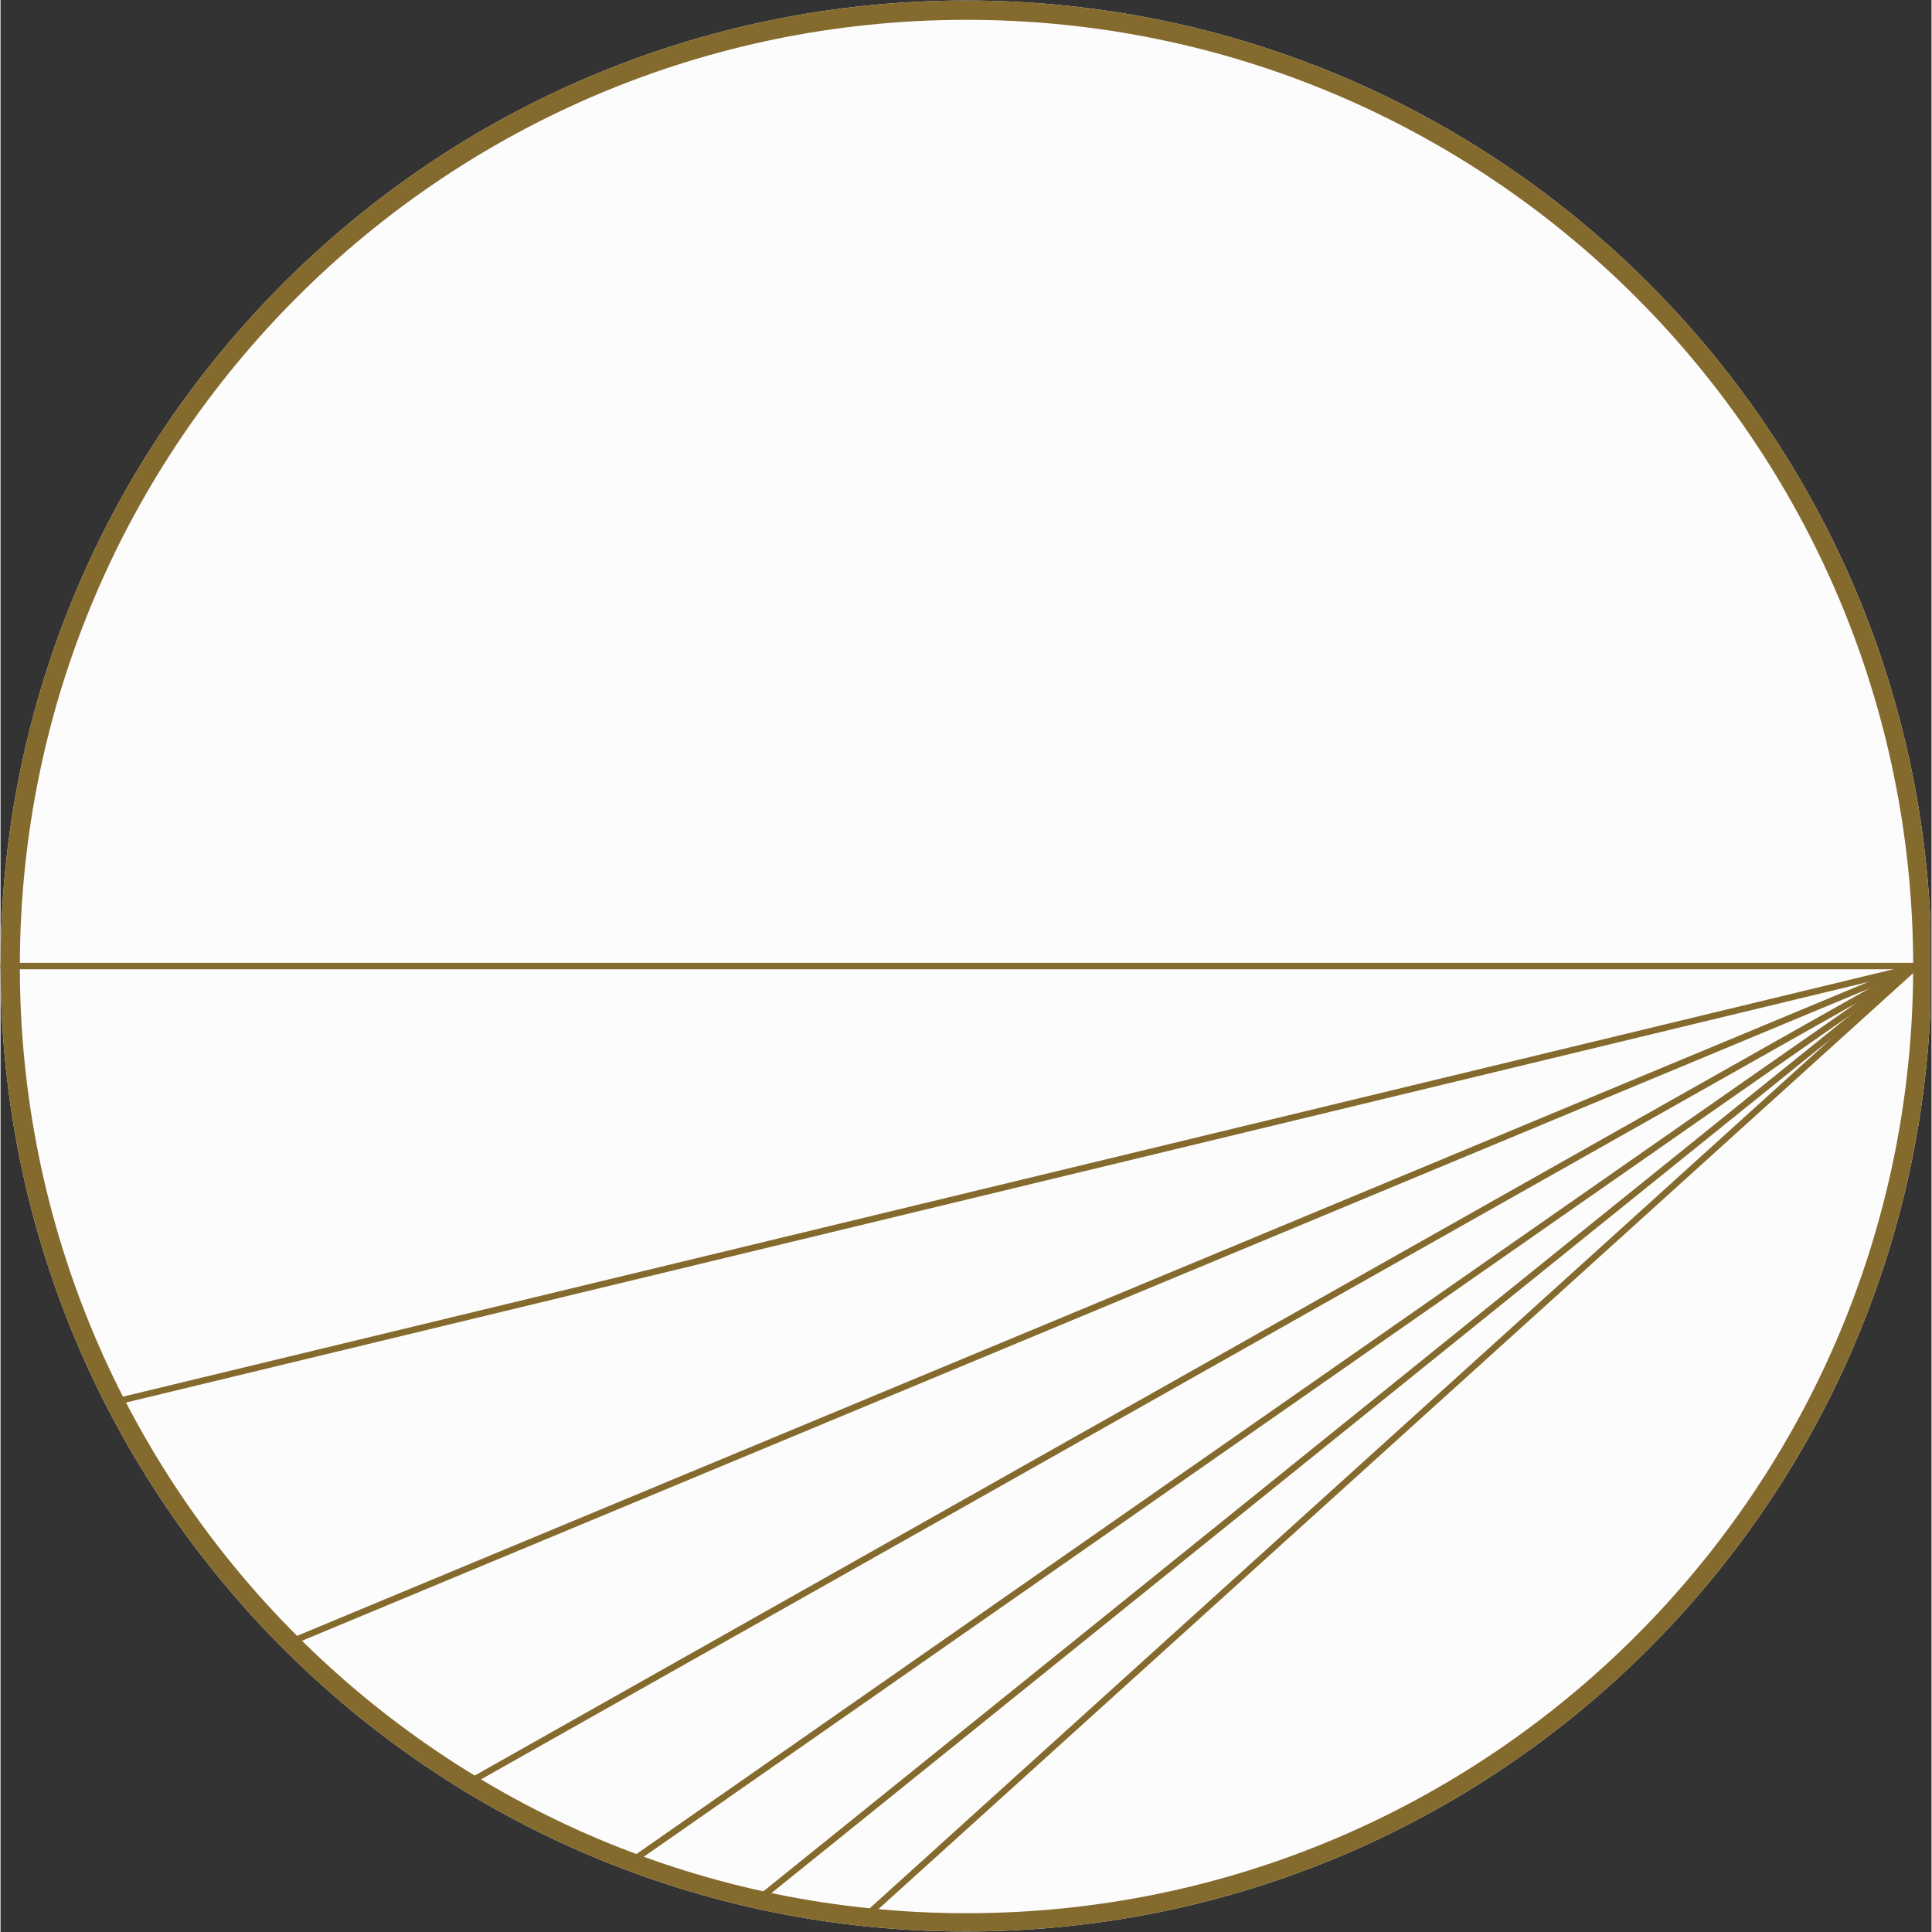 <svg xmlns="http://www.w3.org/2000/svg" xmlns:xlink="http://www.w3.org/1999/xlink" width="300" zoomAndPan="magnify" viewBox="0 0 224.88 225" height="300" preserveAspectRatio="xMidYMid meet" version="1.2"><rect x="0" y="0" width="224.88" height="225" fill="#333333" stroke="none"/><defs><clipPath id="1d1d92a690"><path d="M 0 0.059 L 224.762 0.059 L 224.762 224.938 L 0 224.938 Z M 0 0.059"></path></clipPath><clipPath id="6e8dee521f"><path d="M 112.441 0.059 C 50.34 0.059 0 50.402 0 112.5 C 0 174.598 50.34 224.941 112.441 224.941 C 174.539 224.941 224.879 174.598 224.879 112.5 C 224.879 50.402 174.539 0.059 112.441 0.059 Z M 112.441 0.059"></path></clipPath><clipPath id="2591afb618"><path d="M 9 108 L 224.762 108 L 224.762 168 L 9 168 Z M 9 108"></path></clipPath><clipPath id="526c4f08d2"><path d="M 29 108 L 224.762 108 L 224.762 196 L 29 196 Z M 29 108"></path></clipPath><clipPath id="293b25a614"><path d="M 50 108 L 224.762 108 L 224.762 212 L 50 212 Z M 50 108"></path></clipPath><clipPath id="549172898e"><path d="M 68 108 L 224.762 108 L 224.762 222 L 68 222 Z M 68 108"></path></clipPath><clipPath id="8e0f090733"><path d="M 84 108 L 224.762 108 L 224.762 224.938 L 84 224.938 Z M 84 108"></path></clipPath><clipPath id="593ce95cb8"><path d="M 97 108 L 224.762 108 L 224.762 224.938 L 97 224.938 Z M 97 108"></path></clipPath></defs><g id="15f80e438f"><g clip-rule="nonzero" clip-path="url(#1d1d92a690)"><g clip-rule="nonzero" clip-path="url(#6e8dee521f)"><path style="stroke:none;fill-rule:nonzero;fill:#fcfcfc;fill-opacity:1;" d="M 0 0.059 L 224.879 0.059 L 224.879 224.941 L 0 224.941 Z M 0 0.059"></path><path style="fill:none;stroke-width:6;stroke-linecap:butt;stroke-linejoin:miter;stroke:#856a2e;stroke-opacity:1;stroke-miterlimit:4;" d="M 150.002 -0.002 C 67.156 -0.002 -0 67.159 -0 150 C -0 232.841 67.156 300.002 150.002 300.002 C 232.843 300.002 299.999 232.841 299.999 150 C 299.999 67.159 232.843 -0.002 150.002 -0.002 Z M 150.002 -0.002" transform="matrix(0.75,0,0,0.75,0,0.06)"></path></g></g><path style="fill:none;stroke-width:1;stroke-linecap:butt;stroke-linejoin:miter;stroke:#856a2e;stroke-opacity:1;stroke-miterlimit:4;" d="M -0 0.5 L 297.654 0.5" transform="matrix(0.75,0,0,0.75,0,112.129)"></path><g clip-rule="nonzero" clip-path="url(#2591afb618)"><path style="fill:none;stroke-width:1;stroke-linecap:butt;stroke-linejoin:miter;stroke:#856a2e;stroke-opacity:1;stroke-miterlimit:4;" d="M -0.002 0.497 L 287.62 0.501" transform="matrix(0.729,-0.176,0.176,0.729,13.48,162.844)"></path></g><g clip-rule="nonzero" clip-path="url(#526c4f08d2)"><path style="fill:none;stroke-width:1;stroke-linecap:butt;stroke-linejoin:miter;stroke:#856a2e;stroke-opacity:1;stroke-miterlimit:4;" d="M 0.002 0.502 L 273.666 0.501" transform="matrix(0.692,-0.288,0.288,0.692,33.557,190.915)"></path></g><g clip-rule="nonzero" clip-path="url(#293b25a614)"><path style="fill:none;stroke-width:1;stroke-linecap:butt;stroke-linejoin:miter;stroke:#856a2e;stroke-opacity:1;stroke-miterlimit:4;" d="M -0.001 0.499 L 257.401 0.499" transform="matrix(0.652,-0.368,0.368,0.652,54.884,206.972)"></path></g><g clip-rule="nonzero" clip-path="url(#549172898e)"><path style="fill:none;stroke-width:1;stroke-linecap:butt;stroke-linejoin:miter;stroke:#856a2e;stroke-opacity:1;stroke-miterlimit:4;" d="M 0.003 0.501 L 244.921 0.499" transform="matrix(0.615,-0.429,0.429,0.615,72.28,217.158)"></path></g><g clip-rule="nonzero" clip-path="url(#8e0f090733)"><path style="fill:none;stroke-width:1;stroke-linecap:butt;stroke-linejoin:miter;stroke:#856a2e;stroke-opacity:1;stroke-miterlimit:4;" d="M 0.002 0.5 L 230.308 0.5" transform="matrix(0.583,-0.47,0.47,0.583,88.479,220.553)"></path></g><g clip-rule="nonzero" clip-path="url(#593ce95cb8)"><path style="fill:none;stroke-width:1;stroke-linecap:butt;stroke-linejoin:miter;stroke:#856a2e;stroke-opacity:1;stroke-miterlimit:4;" d="M -0.003 0.5 L 219.233 0.499" transform="matrix(0.555,-0.502,0.502,0.555,100.989,222.455)"></path></g></g></svg>